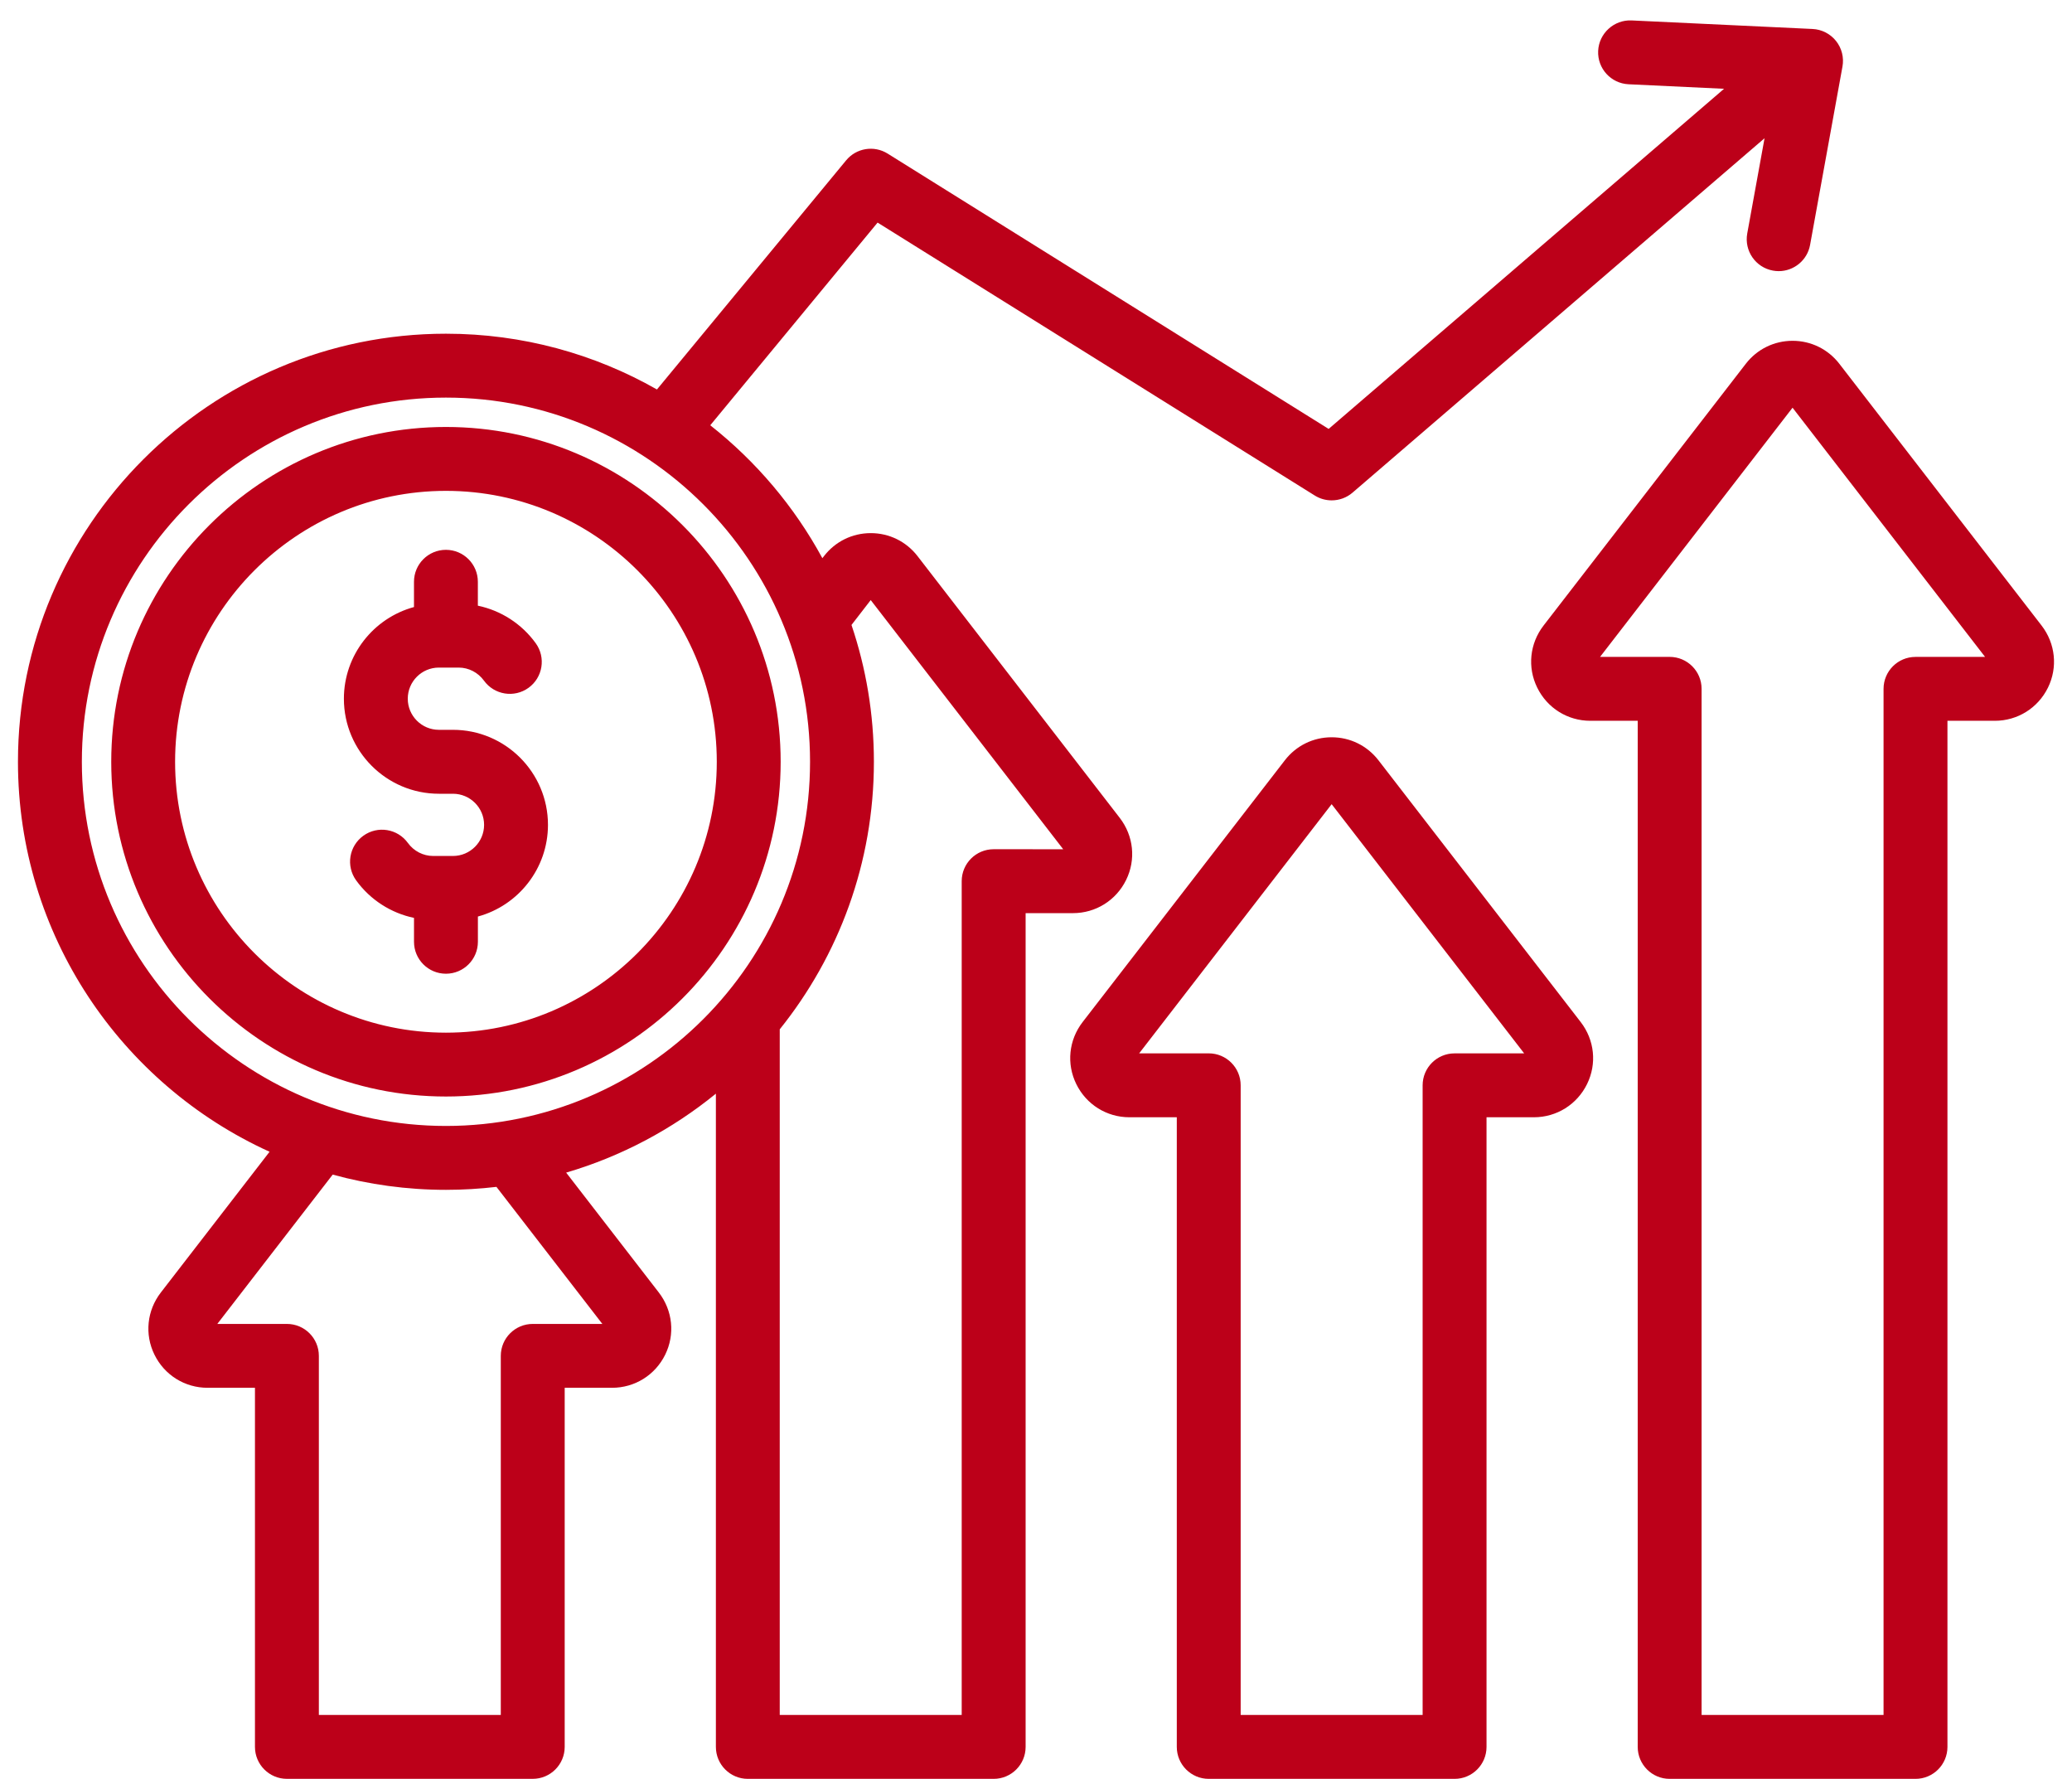 <svg width="99" height="85" viewBox="0 0 99 85" fill="none" xmlns="http://www.w3.org/2000/svg">
<path d="M97.546 29.881L87.883 17.377C87.344 16.68 86.53 16.28 85.649 16.28C84.768 16.28 83.954 16.68 83.415 17.377L73.752 29.881C73.088 30.74 72.971 31.878 73.448 32.847C73.928 33.824 74.9 34.432 75.987 34.432H78.25V83.448C78.25 84.291 78.933 84.975 79.776 84.975H91.523C92.366 84.975 93.049 84.291 93.049 83.448V34.432H95.311C96.398 34.432 97.372 33.824 97.852 32.847C98.327 31.878 98.21 30.741 97.546 29.881ZM91.522 31.38C90.679 31.38 89.996 32.063 89.996 32.907V81.923H81.302V32.906C81.302 32.062 80.618 31.379 79.775 31.379H76.451L85.648 19.476L94.846 31.379L91.522 31.38ZM51.267 43.62C52.353 43.62 53.326 43.012 53.806 42.035C54.283 41.065 54.165 39.929 53.501 39.069L43.839 26.564C43.3 25.867 42.486 25.467 41.605 25.467C40.724 25.467 39.91 25.867 39.371 26.564L39.293 26.664C37.955 24.2 36.125 22.039 33.936 20.315L41.931 10.633L62.82 23.671C63.069 23.827 63.349 23.902 63.627 23.902C63.984 23.902 64.339 23.778 64.623 23.534L84.31 6.603L83.483 11.153C83.333 11.982 83.882 12.777 84.712 12.927C84.804 12.944 84.896 12.952 84.987 12.952C85.71 12.952 86.353 12.435 86.486 11.698L88.033 3.18C88.112 2.748 87.999 2.301 87.726 1.958C87.452 1.614 87.042 1.404 86.604 1.384L77.956 0.976C77.123 0.938 76.4 1.587 76.36 2.429C76.32 3.271 76.97 3.985 77.812 4.025L82.376 4.241L63.483 20.489L42.411 7.337C41.762 6.932 40.913 7.07 40.427 7.661L31.389 18.605C28.412 16.91 24.971 15.941 21.307 15.941C10.032 15.941 0.858 25.114 0.858 36.389C0.858 44.662 5.797 51.803 12.88 55.019L7.684 61.743C7.02 62.603 6.903 63.74 7.379 64.71C7.858 65.687 8.831 66.294 9.918 66.294H9.919H12.182V83.447C12.182 84.29 12.865 84.974 13.708 84.974H25.455C26.298 84.974 26.981 84.29 26.981 83.447V66.294H29.243C30.33 66.294 31.304 65.687 31.784 64.71C32.26 63.74 32.142 62.604 31.479 61.743L27.051 56.015C29.696 55.239 32.12 53.942 34.205 52.244V83.448C34.205 84.291 34.888 84.975 35.731 84.975H47.477C48.321 84.975 49.004 84.291 49.004 83.448V43.62H51.267C51.266 43.62 51.266 43.62 51.267 43.62ZM28.78 63.243H25.455C24.612 63.243 23.928 63.926 23.928 64.769V81.922H15.235V64.769C15.235 63.926 14.552 63.243 13.708 63.243H10.383L15.896 56.11C17.62 56.583 19.435 56.838 21.308 56.838C22.125 56.838 22.929 56.788 23.72 56.696L28.78 63.243ZM21.307 53.786C11.715 53.786 3.911 45.981 3.911 36.389C3.911 26.797 11.715 18.993 21.307 18.993C30.899 18.993 38.704 26.797 38.704 36.389C38.704 45.981 30.899 53.786 21.307 53.786ZM47.476 40.567C46.633 40.567 45.95 41.25 45.95 42.093V81.922H37.256V49.17C40.07 45.667 41.755 41.221 41.755 36.389C41.755 34.105 41.378 31.907 40.684 29.854L41.603 28.665L50.8 40.568L47.476 40.567ZM65.861 36.316C65.321 35.619 64.507 35.219 63.626 35.219C62.745 35.219 61.932 35.619 61.392 36.316L51.73 48.82C51.065 49.679 50.948 50.816 51.425 51.786C51.905 52.763 52.878 53.371 53.963 53.371H56.227V83.448C56.227 84.291 56.911 84.975 57.754 84.975H69.5C70.343 84.975 71.026 84.291 71.026 83.448V53.371H73.289C74.375 53.371 75.349 52.763 75.829 51.786C76.306 50.816 76.189 49.68 75.524 48.82L65.861 36.316ZM69.499 50.319C68.656 50.319 67.973 51.002 67.973 51.845V81.923H59.279V51.844C59.279 51.001 58.596 50.318 57.753 50.318H54.429L63.626 38.415L72.824 50.318L69.499 50.319ZM21.307 20.396C12.489 20.396 5.315 27.57 5.315 36.388C5.315 45.206 12.489 52.38 21.307 52.38C30.125 52.38 37.3 45.206 37.3 36.388C37.3 27.57 30.125 20.396 21.307 20.396ZM21.307 49.33C14.172 49.33 8.366 43.526 8.366 36.389C8.366 29.253 14.172 23.448 21.307 23.448C28.442 23.448 34.248 29.253 34.248 36.389C34.248 43.526 28.442 49.33 21.307 49.33ZM26.182 39.402C26.182 41.492 24.761 43.259 22.834 43.782V44.988C22.834 45.831 22.15 46.514 21.307 46.514C20.464 46.514 19.781 45.831 19.781 44.988V43.847C18.682 43.617 17.688 42.984 17.016 42.054C16.522 41.371 16.675 40.418 17.359 39.924C18.042 39.43 18.995 39.584 19.489 40.267C19.771 40.657 20.222 40.889 20.695 40.889H21.643C22.463 40.889 23.13 40.222 23.13 39.403C23.13 38.584 22.463 37.917 21.643 37.917H20.97C18.468 37.917 16.431 35.88 16.431 33.378C16.431 31.286 17.853 29.521 19.78 28.998V27.792C19.78 26.949 20.463 26.265 21.306 26.265C22.149 26.265 22.832 26.949 22.832 27.792V28.933C23.932 29.162 24.925 29.797 25.596 30.725C26.09 31.409 25.937 32.362 25.254 32.856C24.571 33.35 23.617 33.196 23.123 32.513C22.841 32.123 22.39 31.89 21.917 31.89H20.969C20.15 31.89 19.483 32.557 19.483 33.377C19.483 34.196 20.15 34.863 20.969 34.863H21.642C24.147 34.863 26.182 36.9 26.182 39.402Z" fill="#BC0019"/>
</svg>
